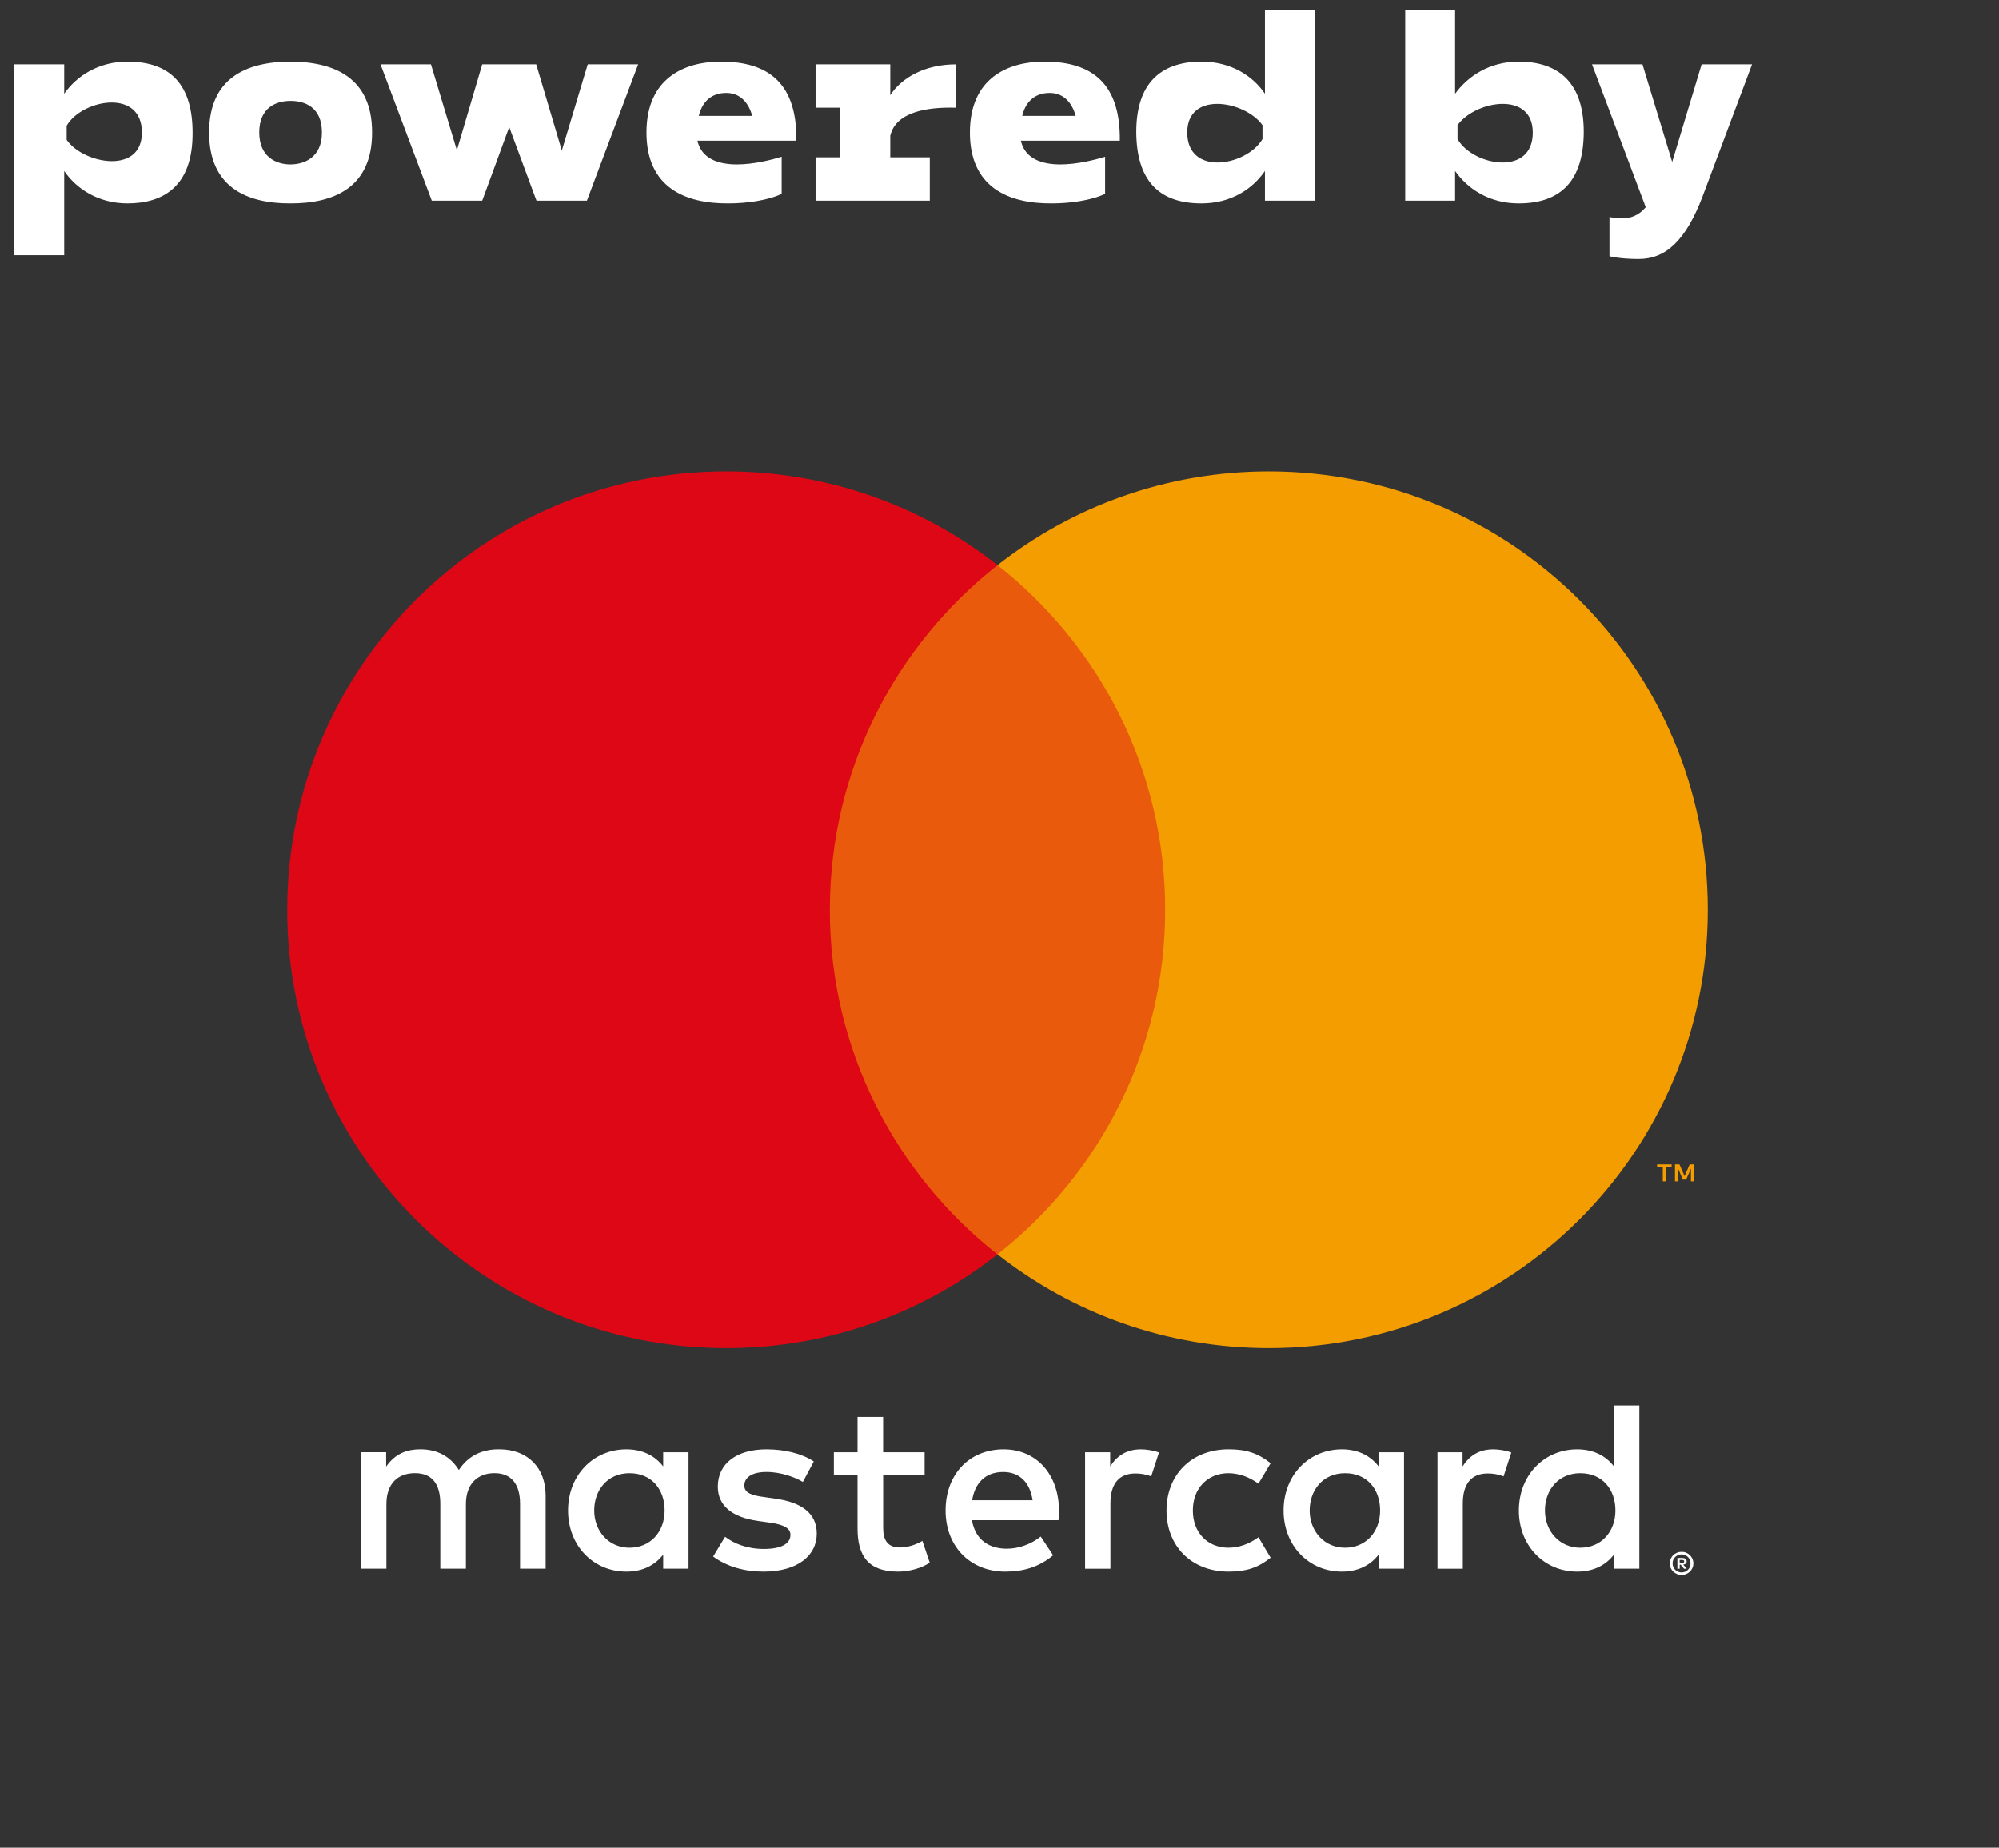 <svg width="132" height="122" viewBox="0 0 132 122" fill="none" xmlns="http://www.w3.org/2000/svg">
<rect x="0" y="0" width="132" height="122" fill="#333333" stroke="none"/>
<path d="M0.927 16.846V4.246H4.239V6.19C5.049 5.02 6.507 4.066 8.415 4.066C11.277 4.066 12.717 5.614 12.717 8.764C12.735 12.31 10.773 13.426 8.415 13.426C6.489 13.426 5.031 12.454 4.239 11.284V16.846H0.927ZM4.401 8.296V9.232C4.977 10.06 6.273 10.636 7.389 10.636C8.451 10.636 9.369 10.114 9.369 8.746C9.369 7.324 8.451 6.766 7.371 6.766C6.237 6.766 4.923 7.396 4.401 8.296ZM19.136 13.426C16.274 13.426 13.808 12.346 13.808 8.746C13.808 5.146 16.274 4.084 19.136 4.066C22.106 4.066 24.572 5.146 24.572 8.746C24.572 12.346 22.106 13.444 19.136 13.426ZM19.172 10.852C20.09 10.852 21.26 10.402 21.26 8.746C21.26 7.054 20.108 6.658 19.19 6.658C18.29 6.658 17.12 7.054 17.12 8.746C17.12 10.384 18.272 10.852 19.172 10.852ZM25.128 4.246H28.458L30.168 9.916L31.842 4.246H35.406L37.098 9.934L38.808 4.246H42.138L38.754 13.246H35.424L33.624 8.386L31.842 13.246H28.512L25.128 4.246ZM52.588 9.286H46.054C46.324 10.492 47.458 10.852 48.664 10.852C49.78 10.852 50.968 10.546 51.616 10.348V12.796C50.716 13.228 49.312 13.426 48.088 13.426C45.172 13.444 42.688 12.328 42.688 8.746C42.688 5.128 45.226 4.084 47.53 4.066C50.356 4.048 52.642 5.146 52.588 9.286ZM46.144 7.648H49.672C49.42 6.73 48.826 6.1 47.89 6.136C47.098 6.154 46.396 6.586 46.144 7.648ZM63.107 4.246V7.108C61.199 7.054 59.147 7.396 58.787 8.962V10.384H61.397V13.246H53.855V10.384H55.475V7.108H53.855V4.246H58.787V6.28C59.561 5.092 61.127 4.246 63.107 4.246ZM73.946 9.286H67.412C67.682 10.492 68.816 10.852 70.022 10.852C71.138 10.852 72.326 10.546 72.974 10.348V12.796C72.074 13.228 70.67 13.426 69.446 13.426C66.53 13.444 64.046 12.328 64.046 8.746C64.046 5.128 66.584 4.084 68.888 4.066C71.714 4.048 74 5.146 73.946 9.286ZM67.502 7.648H71.03C70.778 6.73 70.184 6.1 69.248 6.136C68.456 6.154 67.754 6.586 67.502 7.648ZM86.822 0.646V13.246H83.528V11.284C82.7 12.49 81.278 13.426 79.334 13.426C76.49 13.426 75.05 11.878 75.032 8.71C75.032 5.182 76.976 4.066 79.334 4.066C81.314 4.066 82.754 5.038 83.528 6.19V0.646H86.822ZM83.366 9.178V8.26C82.772 7.432 81.494 6.856 80.378 6.856C79.316 6.856 78.398 7.378 78.398 8.746C78.398 10.168 79.334 10.726 80.396 10.726C81.53 10.726 82.826 10.096 83.366 9.178ZM92.791 13.246V0.646H96.085V6.19C96.931 5.02 98.371 4.066 100.279 4.066C102.637 4.066 104.581 5.182 104.581 8.71C104.563 11.878 103.123 13.426 100.279 13.426C98.371 13.426 96.931 12.49 96.085 11.284V13.246H92.791ZM96.247 9.178C96.769 10.096 98.083 10.726 99.217 10.726C100.297 10.726 101.215 10.168 101.215 8.746C101.215 7.378 100.297 6.856 99.235 6.856C98.119 6.856 96.841 7.432 96.247 8.26V9.178ZM115.692 4.246L112.434 12.94C111.3 15.928 109.968 17.098 108.204 17.098C107.79 17.098 106.998 17.08 106.278 16.918V14.326C106.548 14.38 106.818 14.416 107.088 14.416C107.664 14.416 108.204 14.236 108.672 13.678L105.126 4.246H108.456L110.418 10.69L112.362 4.246H115.692Z" fill="white"/>
<g clip-path="url(#clip0_236_2685)">
<path d="M110.912 102.999V103.188H111.085C111.124 103.188 111.156 103.181 111.179 103.165C111.205 103.149 111.214 103.124 111.214 103.091C111.214 103.059 111.202 103.036 111.179 103.02C111.156 103.006 111.124 102.997 111.085 102.997H110.912V102.999ZM111.087 102.868C111.179 102.868 111.249 102.889 111.299 102.928C111.348 102.969 111.373 103.025 111.373 103.094C111.373 103.151 111.355 103.2 111.315 103.239C111.276 103.276 111.221 103.299 111.147 103.308L111.38 103.575H111.198L110.983 103.31H110.914V103.575H110.762V102.866H111.089L111.087 102.868ZM111.041 103.82C111.124 103.82 111.2 103.804 111.272 103.774C111.343 103.744 111.405 103.702 111.459 103.647C111.514 103.592 111.553 103.532 111.586 103.458C111.616 103.384 111.629 103.308 111.629 103.225C111.629 103.142 111.616 103.066 111.586 102.992C111.553 102.919 111.512 102.859 111.459 102.803C111.403 102.75 111.343 102.709 111.272 102.677C111.2 102.647 111.124 102.631 111.041 102.631C110.958 102.631 110.877 102.644 110.805 102.677C110.732 102.709 110.671 102.75 110.616 102.803C110.563 102.859 110.521 102.919 110.489 102.992C110.459 103.066 110.445 103.142 110.445 103.225C110.445 103.308 110.459 103.384 110.489 103.458C110.521 103.532 110.563 103.592 110.616 103.647C110.671 103.702 110.732 103.744 110.805 103.774C110.879 103.806 110.958 103.82 111.041 103.82ZM111.041 102.46C111.147 102.46 111.249 102.478 111.345 102.52C111.44 102.559 111.521 102.614 111.592 102.684C111.662 102.753 111.717 102.836 111.759 102.928C111.798 103.022 111.819 103.121 111.819 103.225C111.819 103.329 111.798 103.428 111.759 103.52C111.717 103.612 111.662 103.693 111.592 103.762C111.521 103.831 111.438 103.887 111.345 103.926C111.251 103.967 111.149 103.986 111.041 103.986C110.932 103.986 110.826 103.967 110.731 103.926C110.637 103.884 110.554 103.831 110.485 103.762C110.413 103.693 110.358 103.612 110.318 103.52C110.279 103.428 110.258 103.329 110.258 103.225C110.258 103.121 110.279 103.022 110.318 102.928C110.36 102.836 110.413 102.753 110.485 102.684C110.554 102.614 110.637 102.559 110.731 102.52C110.826 102.478 110.93 102.46 111.041 102.46ZM39.236 99.731C39.236 98.381 40.12 97.27 41.569 97.27C43.019 97.27 43.887 98.33 43.887 99.731C43.887 101.132 42.954 102.19 41.569 102.19C40.184 102.19 39.236 101.082 39.236 99.731ZM45.466 99.731V95.889H43.792V96.823C43.259 96.131 42.453 95.695 41.359 95.695C39.201 95.695 37.509 97.385 37.509 99.731C37.509 102.077 39.199 103.767 41.359 103.767C42.453 103.767 43.259 103.333 43.792 102.642V103.573H45.466V99.731ZM102.018 99.731C102.018 98.381 102.904 97.27 104.352 97.27C105.799 97.27 106.671 98.33 106.671 99.731C106.671 101.132 105.737 102.19 104.352 102.19C102.967 102.19 102.018 101.082 102.018 99.731ZM108.25 99.731V92.801H106.574V96.823C106.044 96.131 105.238 95.695 104.144 95.695C101.986 95.695 100.296 97.385 100.296 99.731C100.296 102.077 101.986 103.767 104.144 103.767C105.238 103.767 106.044 103.333 106.574 102.642V103.573H108.25V99.731ZM66.239 97.191C67.317 97.191 68.01 97.867 68.187 99.056H64.194C64.37 97.947 65.046 97.191 66.239 97.191ZM66.272 95.695C64.016 95.695 62.44 97.337 62.44 99.731C62.44 102.126 64.083 103.767 66.387 103.767C67.546 103.767 68.607 103.476 69.542 102.688L68.723 101.453C68.079 101.967 67.257 102.255 66.484 102.255C65.404 102.255 64.423 101.757 64.18 100.374H69.898C69.914 100.164 69.93 99.955 69.93 99.731C69.916 97.337 68.432 95.695 66.274 95.695M86.48 99.731C86.48 98.381 87.366 97.27 88.815 97.27C90.265 97.27 91.133 98.33 91.133 99.731C91.133 101.132 90.2 102.19 88.815 102.19C87.43 102.19 86.48 101.082 86.48 99.731ZM92.712 99.731V95.889H91.036V96.823C90.505 96.131 89.699 95.695 88.605 95.695C86.447 95.695 84.758 97.385 84.758 99.731C84.758 102.077 86.447 103.767 88.605 103.767C89.699 103.767 90.505 103.333 91.036 102.642V103.573H92.712V99.731ZM77.028 99.731C77.028 102.061 78.655 103.767 81.134 103.767C82.293 103.767 83.068 103.511 83.904 102.849L83.1 101.499C82.473 101.951 81.81 102.19 81.088 102.19C79.749 102.174 78.768 101.211 78.768 99.731C78.768 98.251 79.749 97.288 81.088 97.27C81.81 97.27 82.473 97.512 83.1 97.961L83.904 96.611C83.068 95.951 82.295 95.693 81.134 95.693C78.655 95.693 77.028 97.396 77.028 99.729M98.604 95.695C97.639 95.695 97.012 96.147 96.578 96.823V95.889H94.921V103.575H96.594V99.266C96.594 97.996 97.143 97.288 98.237 97.288C98.574 97.288 98.93 97.337 99.285 97.482L99.798 95.905C99.428 95.762 98.946 95.695 98.607 95.695M53.743 96.5C52.94 95.968 51.827 95.695 50.604 95.695C48.656 95.695 47.4 96.629 47.4 98.155C47.4 99.409 48.332 100.181 50.054 100.423L50.846 100.536C51.762 100.665 52.196 100.904 52.196 101.338C52.196 101.932 51.585 102.271 50.442 102.271C49.3 102.271 48.446 101.9 47.88 101.467L47.091 102.769C48.009 103.444 49.168 103.767 50.424 103.767C52.646 103.767 53.934 102.723 53.934 101.259C53.934 99.909 52.919 99.201 51.243 98.959L50.454 98.844C49.731 98.749 49.15 98.604 49.15 98.09C49.15 97.528 49.697 97.189 50.615 97.189C51.598 97.189 52.547 97.56 53.016 97.848L53.738 96.498L53.743 96.5ZM75.338 95.695C74.371 95.695 73.743 96.147 73.309 96.823V95.889H71.652V103.575H73.325V99.266C73.325 97.996 73.875 97.288 74.969 97.288C75.306 97.288 75.661 97.337 76.017 97.482L76.531 95.905C76.16 95.762 75.677 95.695 75.34 95.695M61.053 95.889H58.315V93.559H56.626V95.889H55.063V97.417H56.626V100.92C56.626 102.704 57.316 103.767 59.298 103.767C60.023 103.767 60.861 103.543 61.392 103.172L60.91 101.741C60.409 102.031 59.862 102.174 59.428 102.174C58.59 102.174 58.318 101.66 58.318 100.888V97.415H61.055V95.887L61.053 95.889ZM36.03 103.573V98.749C36.03 96.933 34.871 95.712 33.004 95.693C32.023 95.677 31.007 95.984 30.299 97.06C29.768 96.207 28.93 95.693 27.755 95.693C26.933 95.693 26.128 95.935 25.5 96.834V95.885H23.824V103.571H25.516V99.312C25.516 97.975 26.257 97.267 27.4 97.267C28.542 97.267 29.075 97.991 29.075 99.293V103.571H30.765V99.312C30.765 97.975 31.538 97.267 32.651 97.267C33.763 97.267 34.34 97.991 34.34 99.293V103.571H36.03V103.573Z" fill="white"/>
<path d="M78.548 37.318H53.184V82.832H78.548V37.318Z" fill="#E95A0C"/>
<path d="M54.798 60.07C54.798 50.837 59.129 42.614 65.871 37.313C60.938 33.437 54.718 31.125 47.955 31.125C31.945 31.125 18.969 44.085 18.969 60.07C18.969 76.056 31.945 89.016 47.955 89.016C54.718 89.016 60.938 86.704 65.868 82.827C59.126 77.526 54.796 69.303 54.796 60.07" fill="#DE0716"/>
<path d="M111.866 78.008V76.886H111.573L111.236 77.658L110.899 76.886H110.603V78.008H110.809V77.16L111.125 77.891H111.34L111.656 77.158V78.006H111.864L111.866 78.008ZM110.006 78.008V77.077H110.382V76.888H109.422V77.077H109.798V78.008H110.003H110.006ZM112.771 60.07C112.771 76.058 99.794 89.016 83.785 89.016C77.022 89.016 70.801 86.704 65.871 82.827C72.613 77.529 76.941 69.303 76.941 60.07C76.941 50.837 72.613 42.614 65.871 37.313C70.801 33.439 77.022 31.125 83.785 31.125C99.794 31.125 112.771 44.085 112.771 60.07Z" fill="#F49D00"/>
</g>
<defs>
<clipPath id="clip0_236_2685">
<rect width="93.802" height="72.86" fill="white" transform="translate(18.969 31.129)"/>
</clipPath>
</defs>
</svg>
